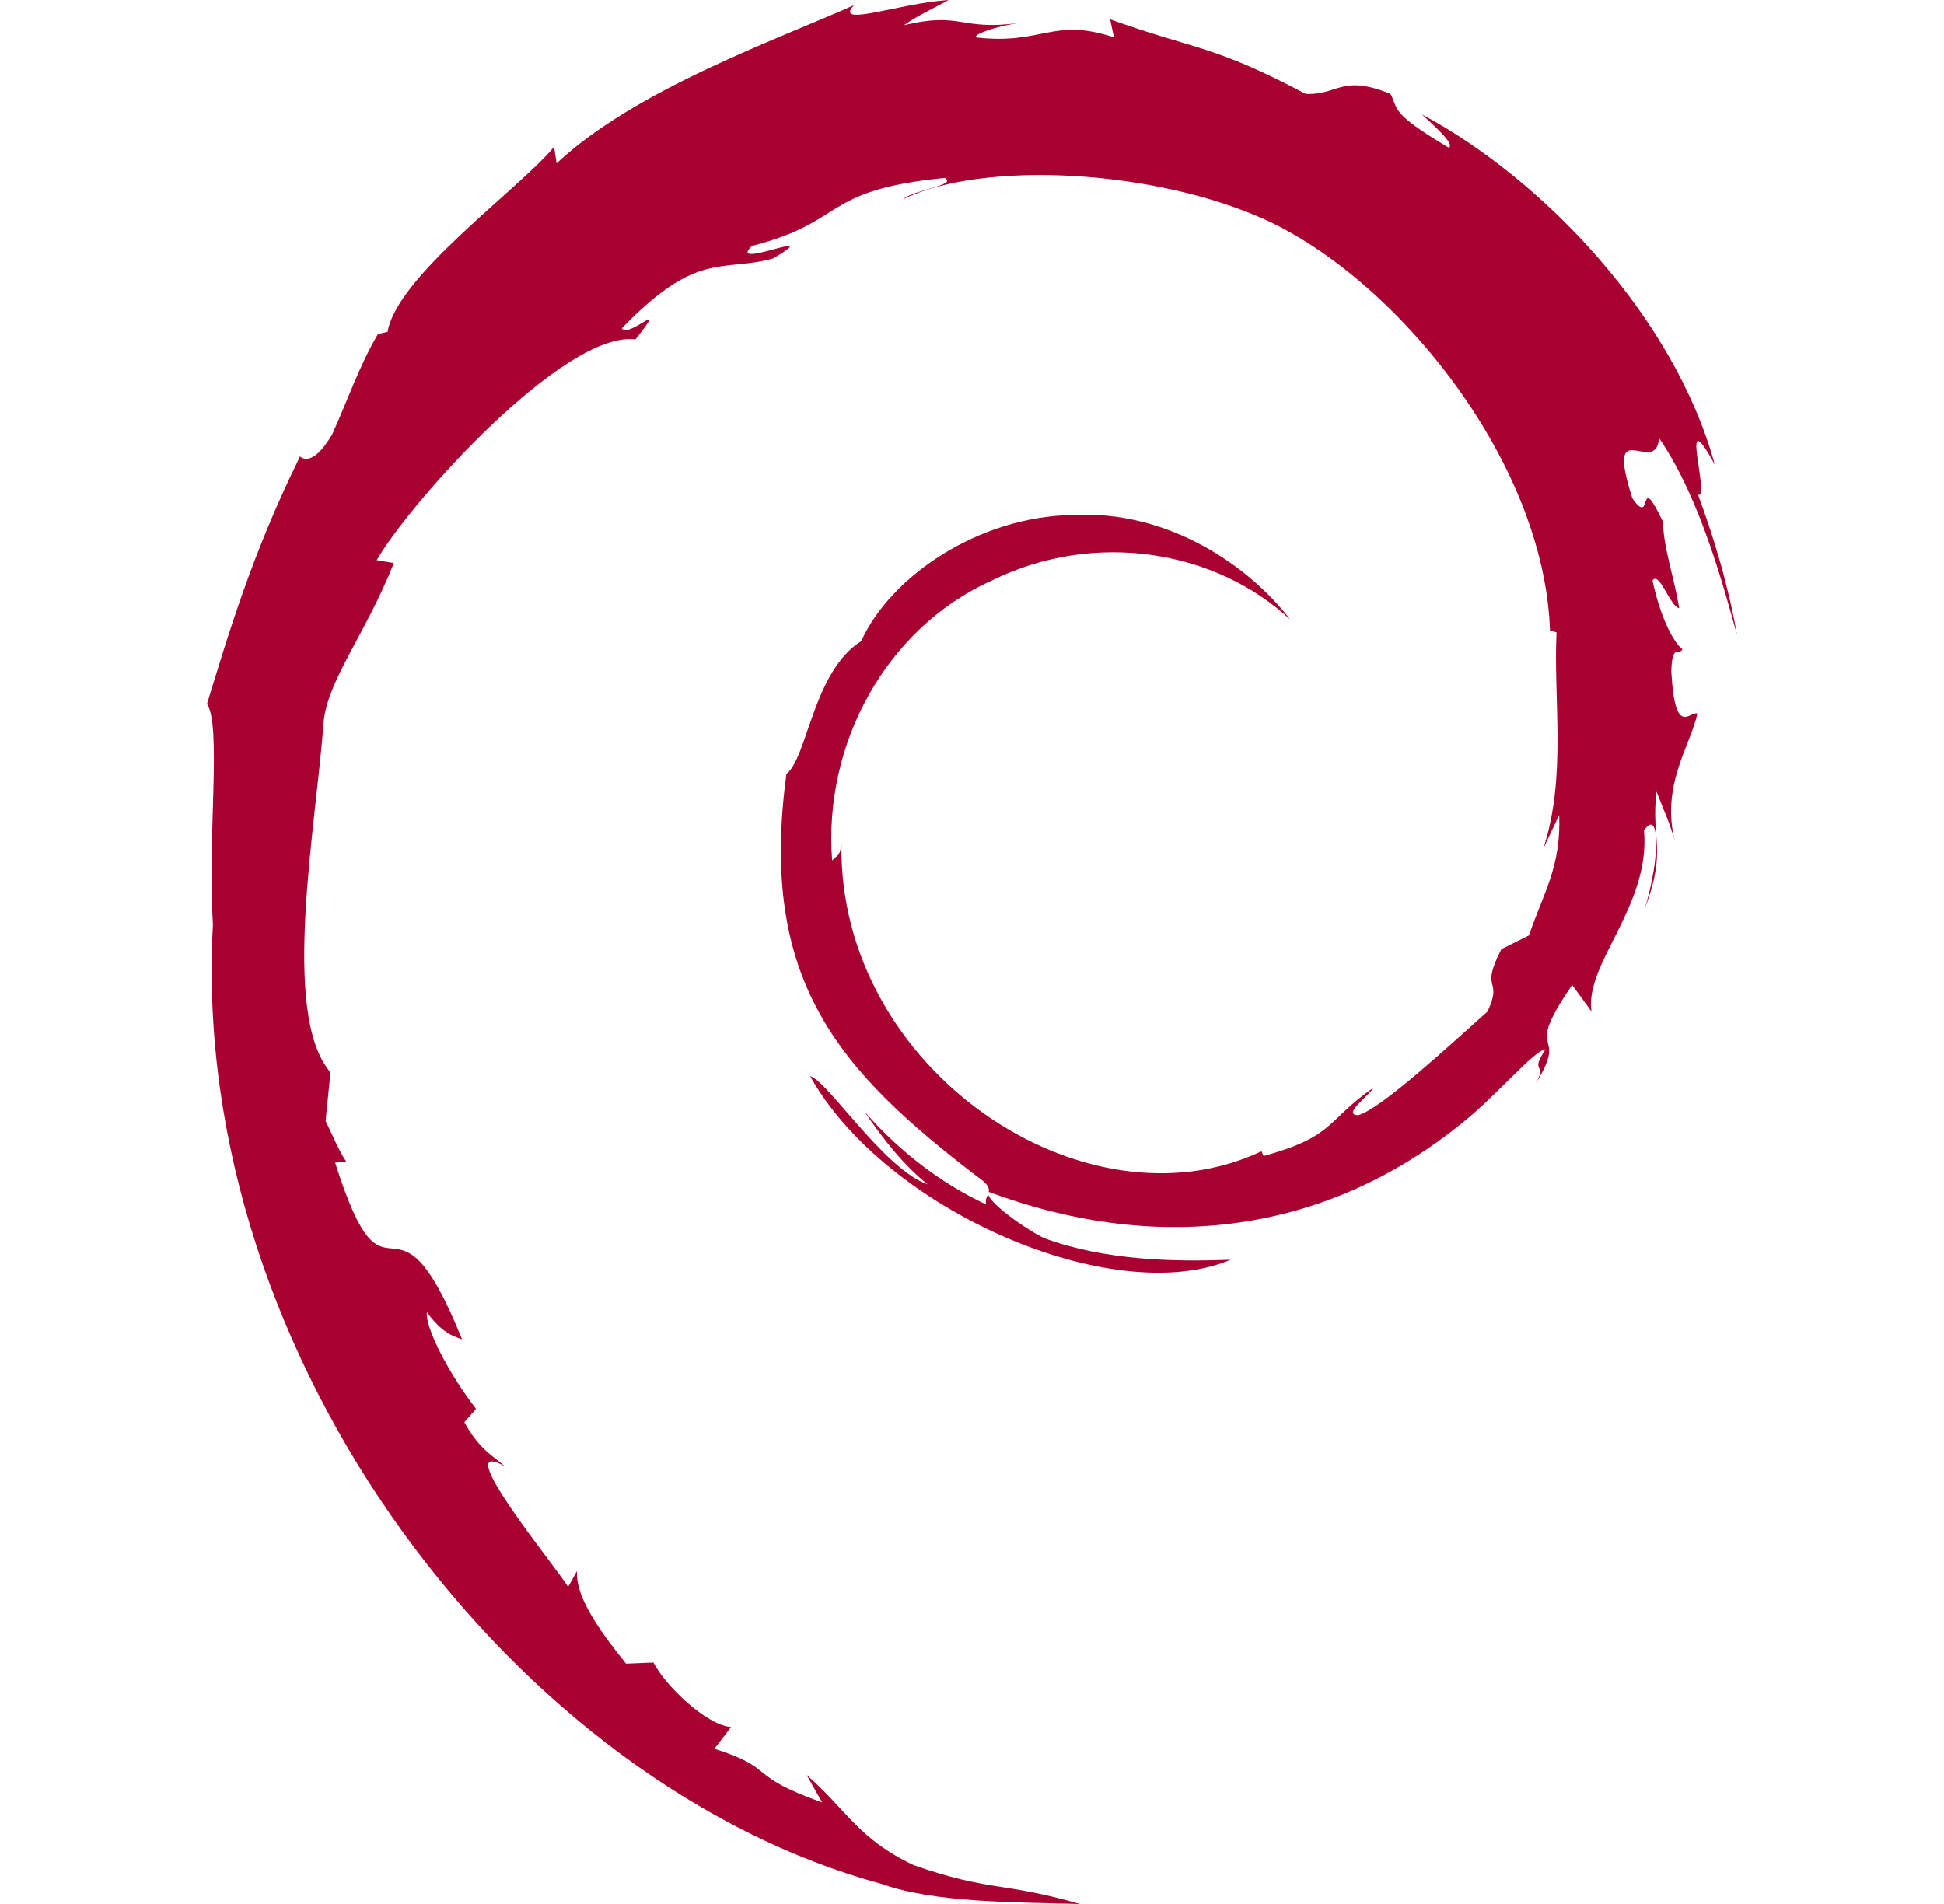 <svg width="49" height="48" viewBox="0 0 49 48" fill="none" xmlns="http://www.w3.org/2000/svg">
<path d="M39.301 20.544C39.349 21.84 38.923 22.469 38.537 23.582L37.844 23.927C37.277 25.028 37.9 24.626 37.495 25.501C36.609 26.288 34.811 27.961 34.235 28.114C33.814 28.105 34.52 27.618 34.612 27.428C33.428 28.241 33.661 28.648 31.85 29.143L31.797 29.024C27.332 31.126 21.128 26.962 21.209 21.282C21.162 21.642 21.074 21.552 20.975 21.696C20.745 18.774 22.325 15.839 24.991 14.639C27.598 13.349 30.654 13.877 32.52 15.619C31.495 14.276 29.453 12.851 27.035 12.983C24.665 13.022 22.447 14.528 21.707 16.163C20.493 16.927 20.352 19.11 19.823 19.51C19.111 24.742 21.162 27.002 24.632 29.661C25.177 30.029 24.785 30.085 24.858 30.365C23.706 29.826 22.651 29.011 21.782 28.013C22.243 28.687 22.74 29.342 23.383 29.857C22.295 29.49 20.843 27.223 20.42 27.131C22.294 30.486 28.021 33.014 31.021 31.759C29.633 31.811 27.869 31.788 26.311 31.212C25.654 30.874 24.764 30.177 24.924 30.047C29.017 31.575 33.245 31.203 36.786 28.365C37.688 27.663 38.672 26.469 38.957 26.453C38.529 27.097 39.03 26.762 38.701 27.331C39.598 25.883 38.31 26.742 39.629 24.831L40.115 25.501C39.933 24.298 41.608 22.839 41.438 20.938C41.822 20.357 41.866 21.564 41.459 22.901C42.025 21.418 41.608 21.179 41.753 19.955C41.909 20.366 42.117 20.803 42.222 21.238C41.853 19.804 42.599 18.824 42.785 17.99C42.601 17.91 42.216 18.624 42.127 16.931C42.14 16.195 42.332 16.546 42.406 16.364C42.262 16.281 41.883 15.717 41.653 14.636C41.819 14.381 42.099 15.295 42.326 15.332C42.18 14.473 41.929 13.817 41.918 13.157C41.253 11.768 41.682 13.342 41.144 12.561C40.437 10.355 41.731 12.049 41.819 11.047C42.89 12.599 43.5 15.006 43.782 16.003C43.567 14.788 43.222 13.61 42.799 12.471C43.125 12.608 42.274 9.971 43.223 11.717C42.21 7.994 38.892 4.515 35.839 2.883C36.212 3.225 36.683 3.654 36.514 3.721C34.995 2.818 35.262 2.746 35.045 2.365C33.809 1.861 33.726 2.406 32.909 2.366C30.577 1.128 30.128 1.26 27.982 0.486L28.079 0.942C26.535 0.428 26.279 1.137 24.61 0.944C24.509 0.865 25.145 0.656 25.67 0.581C24.176 0.778 24.246 0.286 22.785 0.635C23.144 0.382 23.526 0.214 23.91 0C22.692 0.074 21.002 0.709 21.524 0.131C19.537 1.018 16.009 2.262 14.03 4.118L13.967 3.702C13.06 4.791 10.011 6.954 9.769 8.366L9.526 8.422C9.055 9.221 8.748 10.127 8.374 10.949C7.757 12.001 7.469 11.354 7.557 11.519C6.343 13.981 5.739 16.049 5.218 17.746C5.589 18.301 5.227 21.087 5.367 23.317C4.758 34.331 13.097 45.023 22.212 47.491C23.547 47.97 25.534 47.953 27.223 48C25.23 47.43 24.973 47.698 23.03 47.021C21.629 46.361 21.323 45.607 20.33 44.746L20.723 45.44C18.777 44.751 19.591 44.588 18.007 44.087L18.427 43.539C17.796 43.491 16.756 42.477 16.472 41.913L15.781 41.941C14.953 40.919 14.51 40.181 14.543 39.608L14.32 40.006C14.068 39.572 11.269 36.169 12.721 36.961C12.451 36.716 12.093 36.561 11.704 35.854L11.999 35.516C11.302 34.617 10.714 33.465 10.759 33.081C11.131 33.584 11.39 33.679 11.646 33.765C9.882 29.388 9.783 33.524 8.447 29.31L8.729 29.288C8.513 28.96 8.381 28.607 8.207 28.259L8.33 27.034C7.061 25.567 7.975 20.791 8.159 18.172C8.285 17.107 9.219 15.974 9.928 14.195L9.496 14.121C10.323 12.68 14.215 8.332 16.018 8.555C16.892 7.458 15.845 8.551 15.674 8.275C17.593 6.29 18.196 6.873 19.49 6.515C20.886 5.687 18.292 6.839 18.954 6.199C21.368 5.583 20.664 4.798 23.812 4.486C24.145 4.674 23.042 4.777 22.765 5.022C24.776 4.038 29.128 4.263 31.957 5.568C35.236 7.102 38.923 11.633 39.069 15.897L39.234 15.941C39.151 17.637 39.494 19.597 38.898 21.397L39.301 20.544Z" fill="#A80030"/>
</svg>
